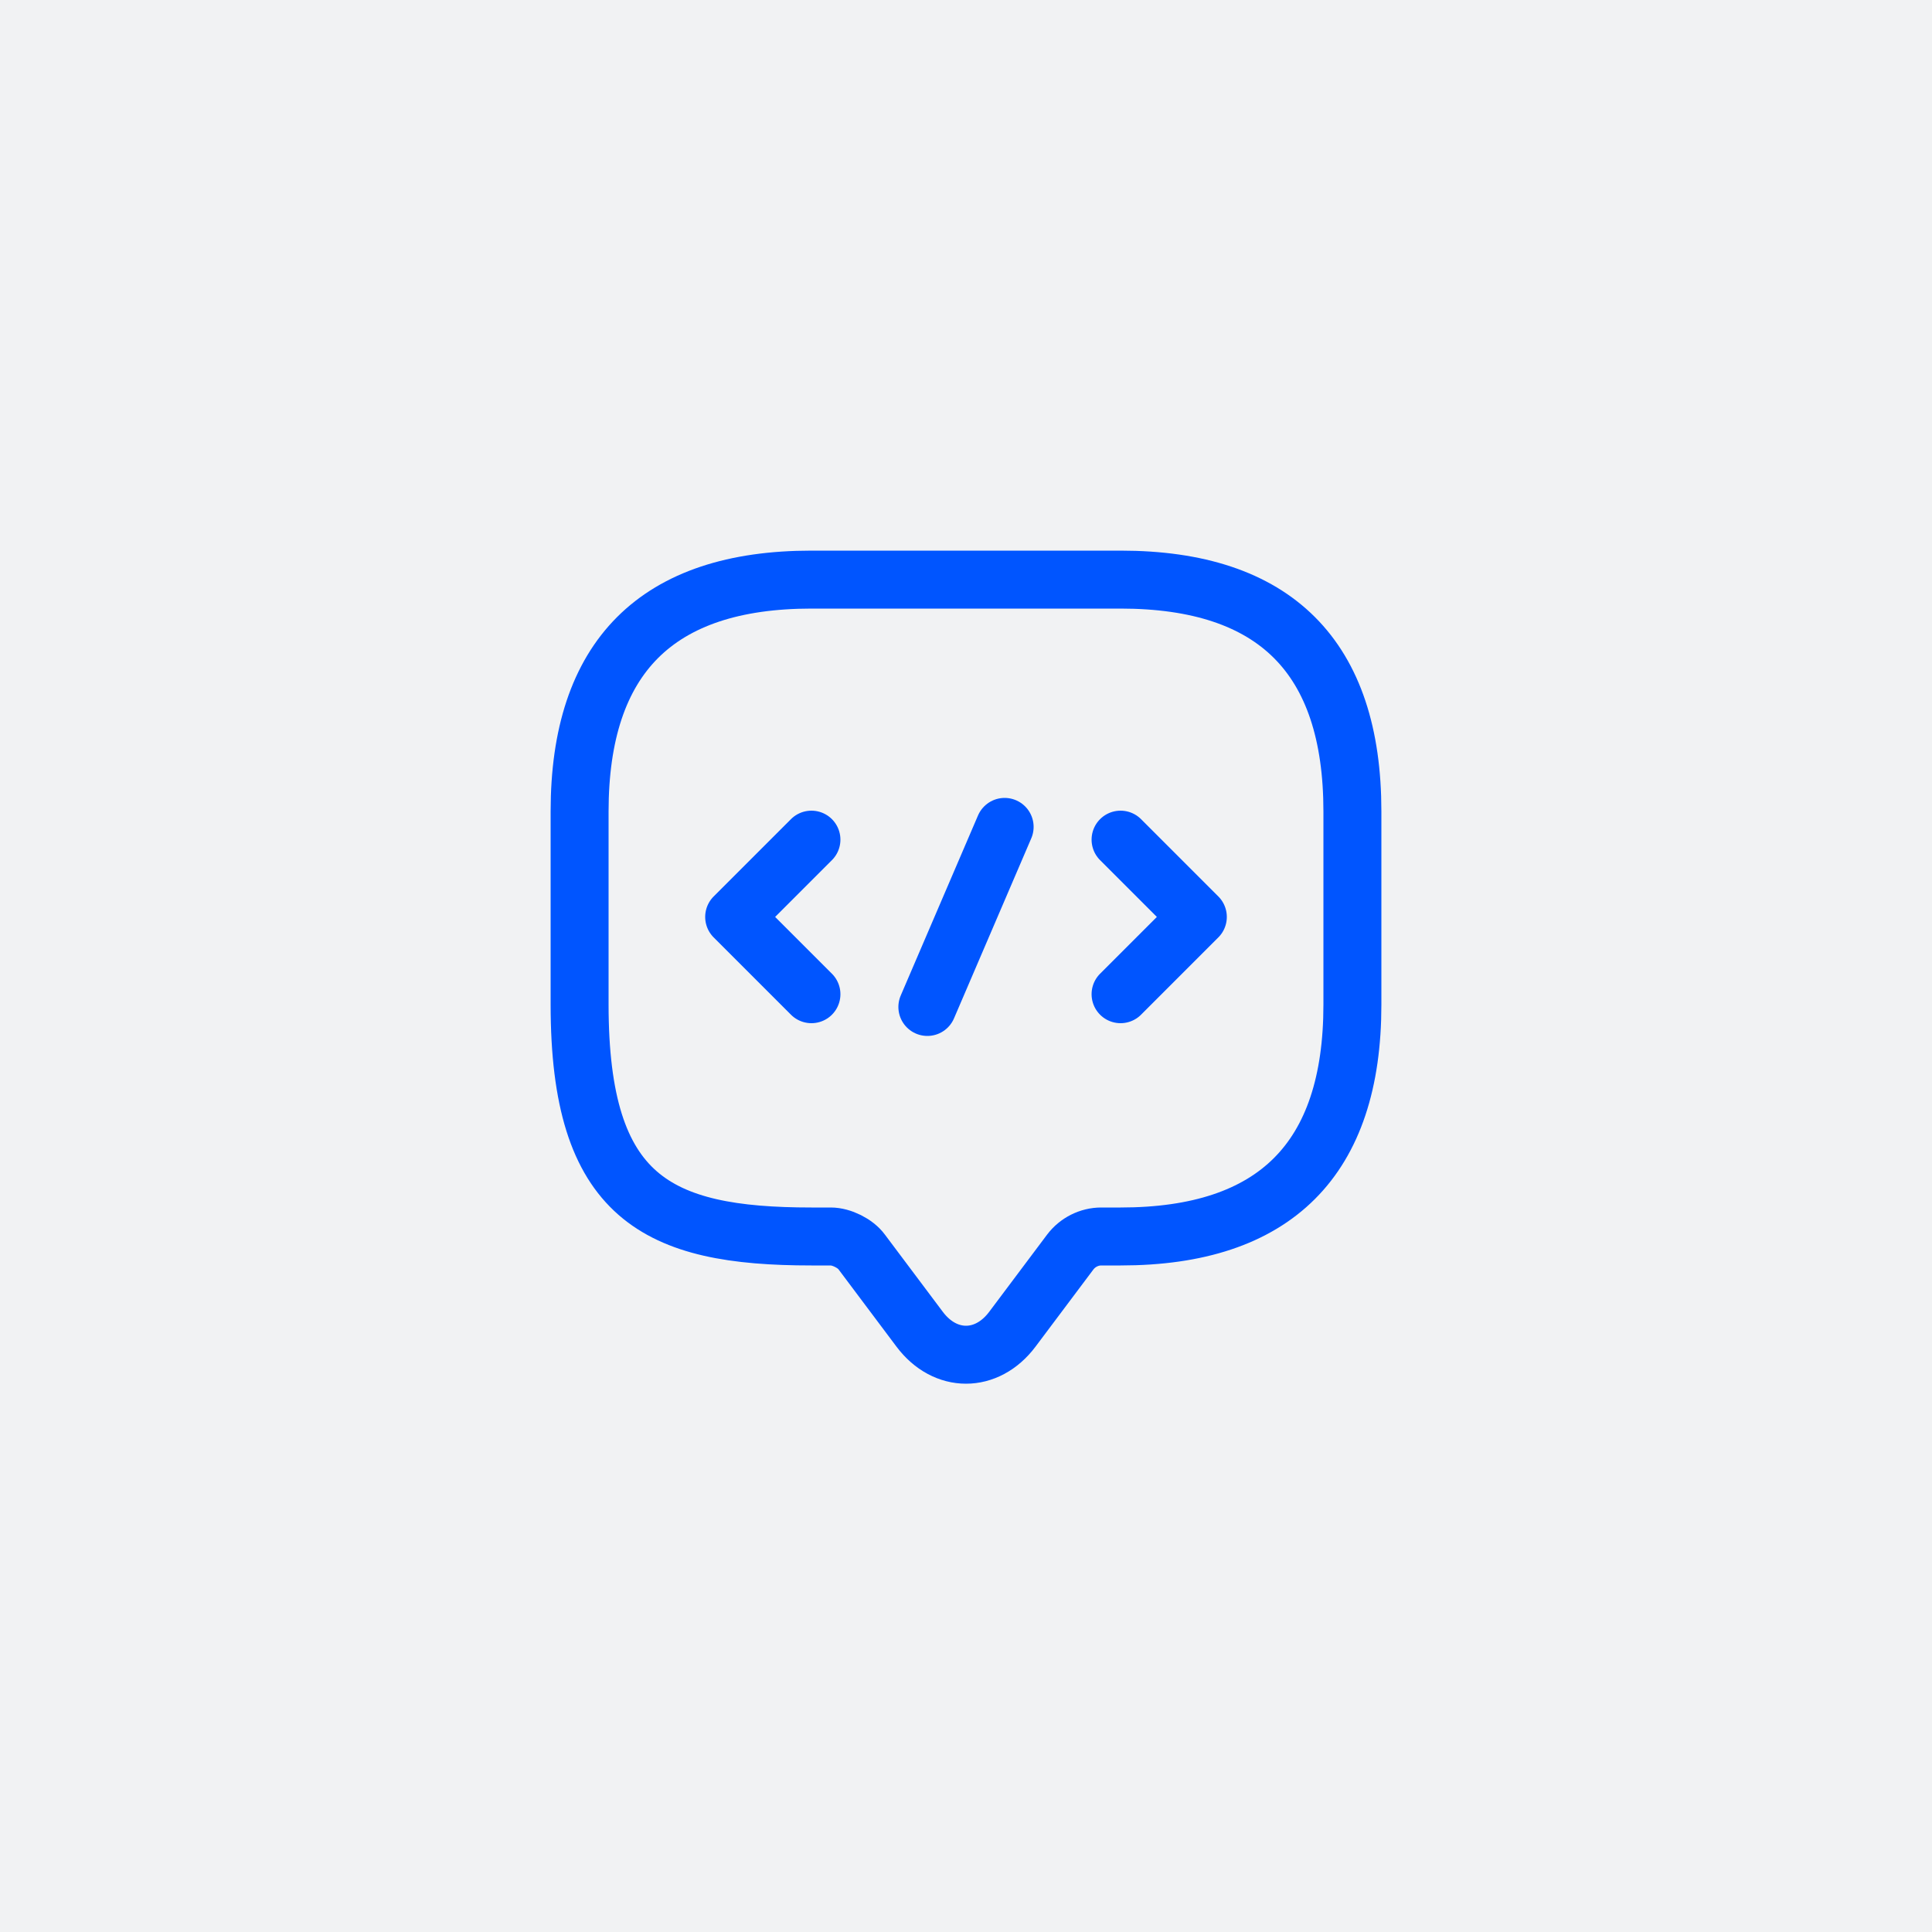 <?xml version="1.0" encoding="UTF-8"?> <svg xmlns="http://www.w3.org/2000/svg" width="50" height="50" viewBox="0 0 50 50" fill="none"> <rect opacity="0.1" width="50" height="50" fill="#757A83"></rect> <path d="M21.5 32H21C17 32 15 31 15 26V21C15 17 17 15 21 15H29C33 15 35 17 35 21V26C35 30 33 32 29 32H28.5C28.19 32 27.89 32.15 27.7 32.4L26.2 34.4C25.54 35.28 24.46 35.28 23.8 34.4L22.3 32.4C22.14 32.18 21.78 32 21.5 32Z" stroke="#0055FF" stroke-width="1.5" stroke-miterlimit="10" stroke-linecap="round" stroke-linejoin="round"></path> <path d="M21 21.73L19 23.73L21 25.73" stroke="#0055FF" stroke-width="1.5" stroke-miterlimit="10" stroke-linecap="round" stroke-linejoin="round"></path> <path d="M29 21.73L31 23.73L29 25.73" stroke="#0055FF" stroke-width="1.5" stroke-miterlimit="10" stroke-linecap="round" stroke-linejoin="round"></path> <path d="M26 21.4L24 26.06" stroke="#0055FF" stroke-width="1.5" stroke-miterlimit="10" stroke-linecap="round" stroke-linejoin="round"></path> </svg> 